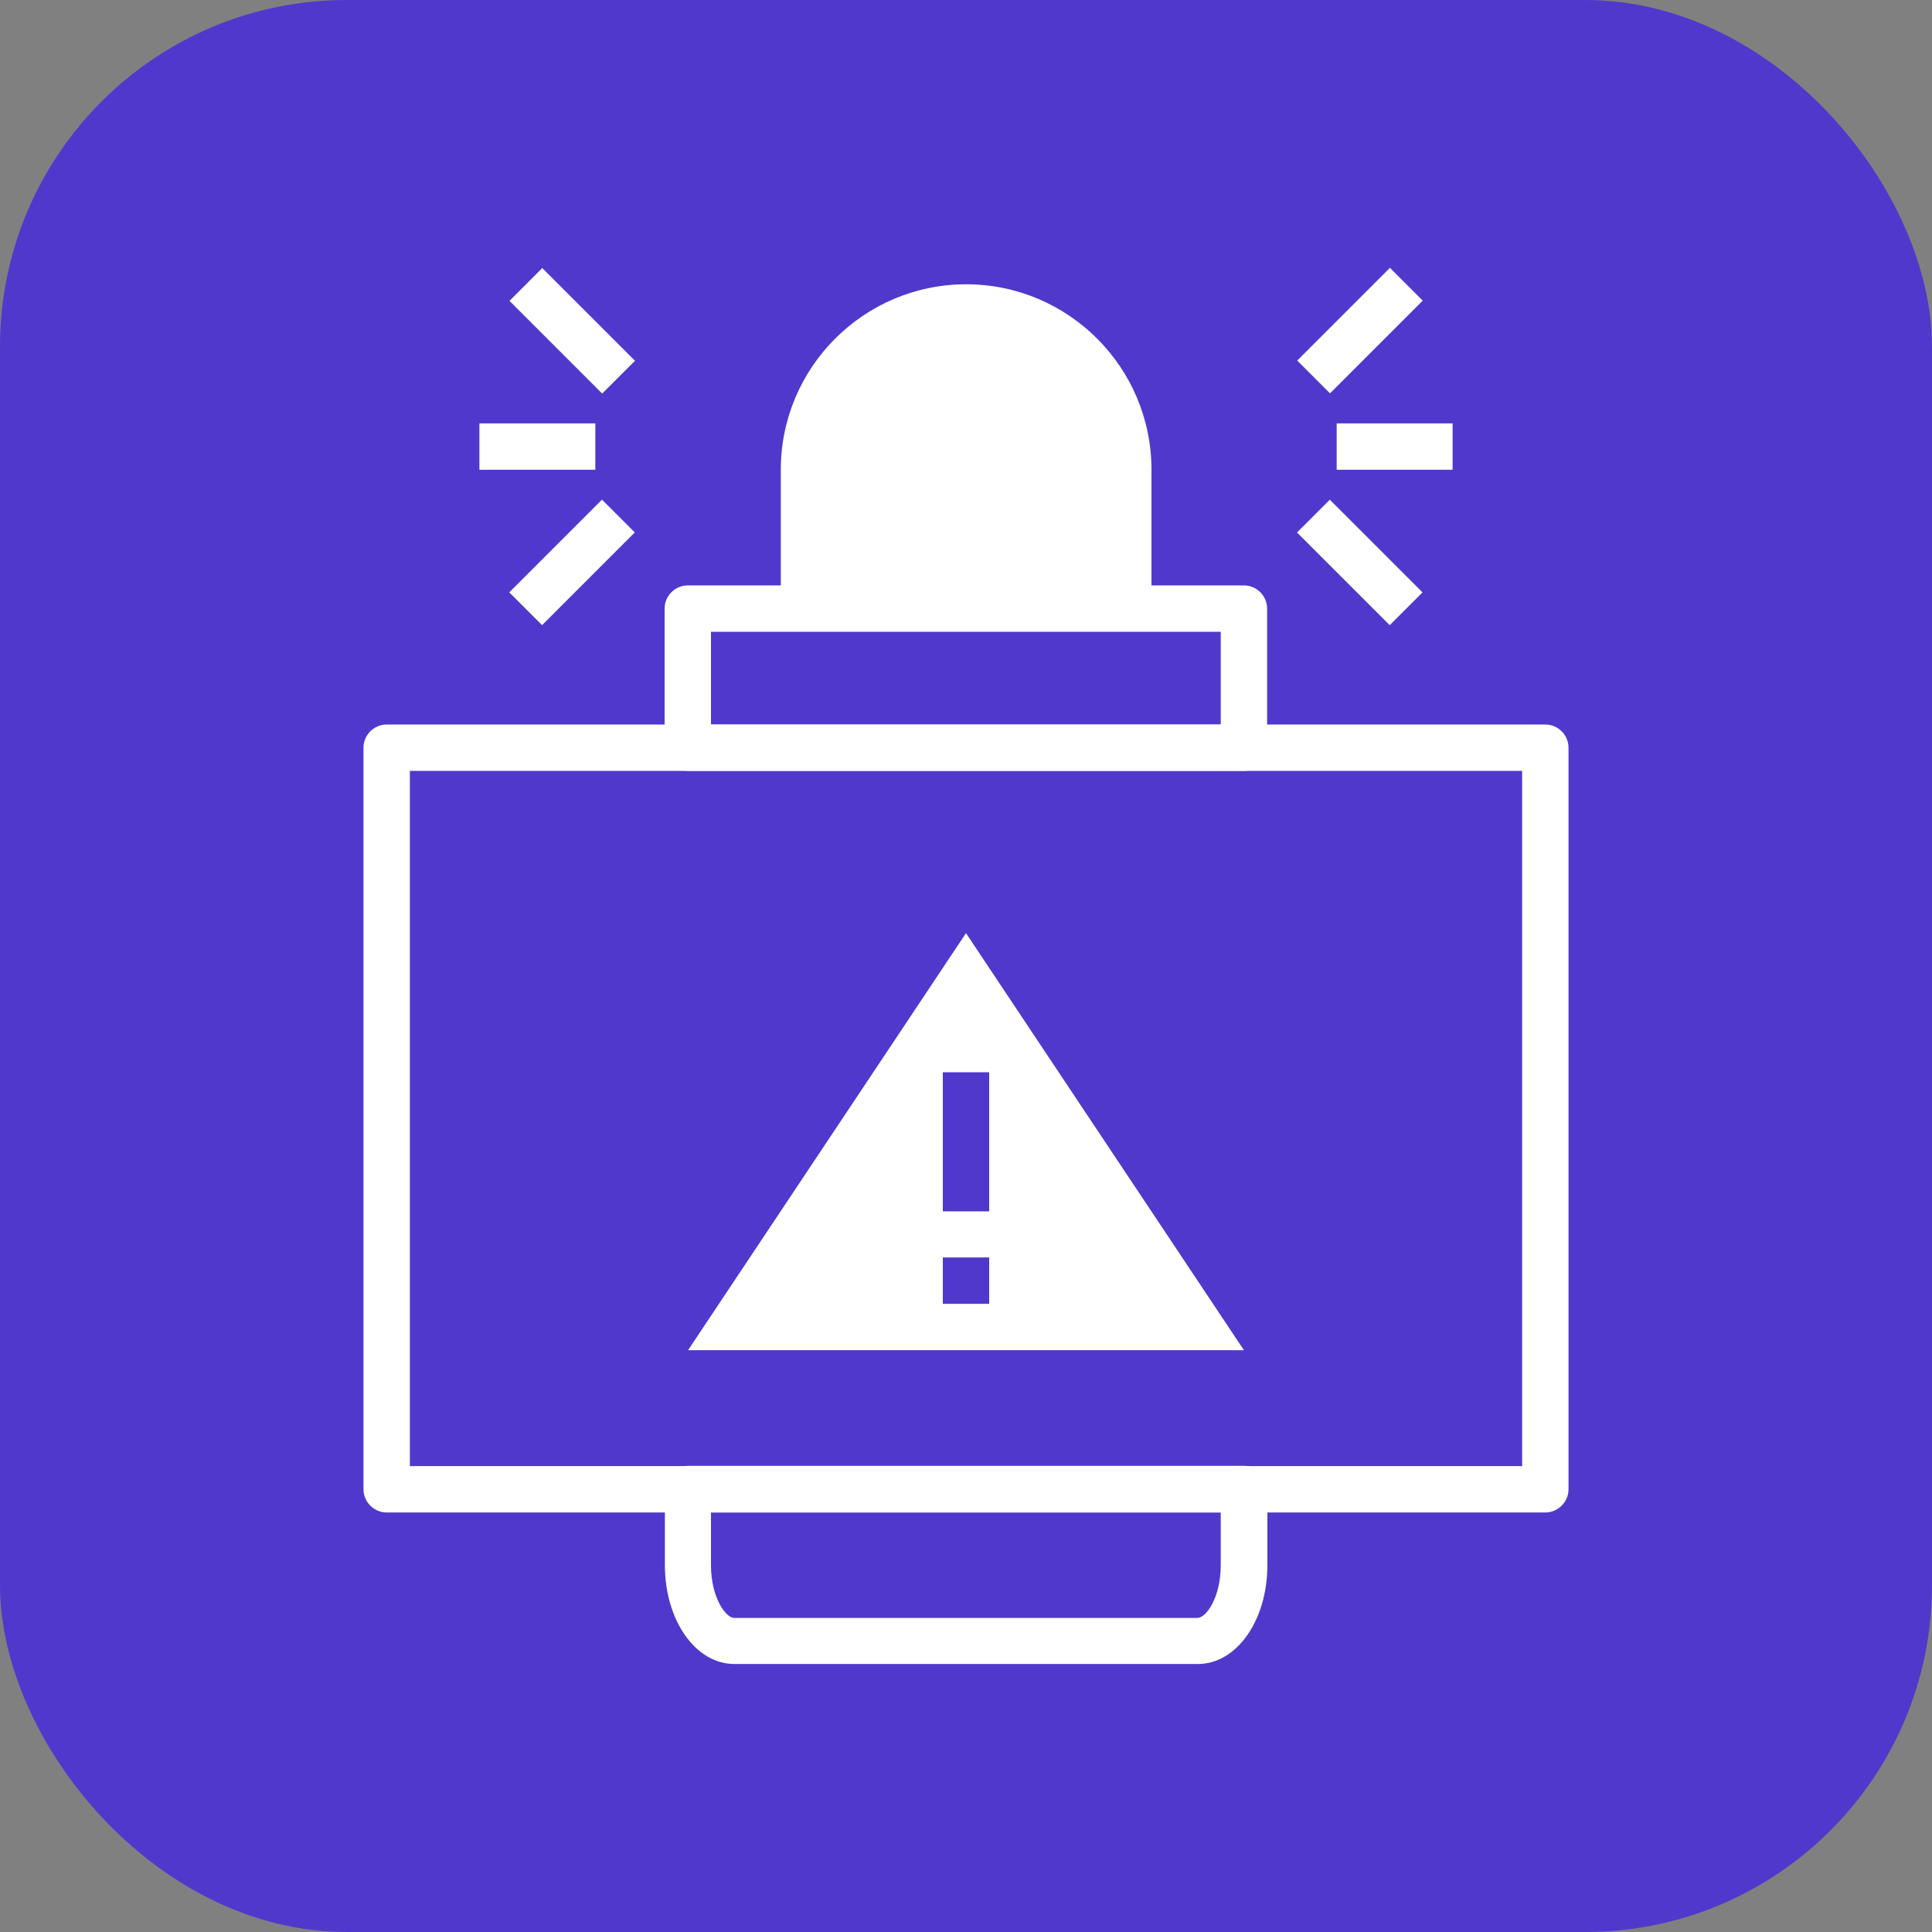 <?xml version="1.0" encoding="UTF-8"?>
<svg id="Layer_1" data-name="Layer 1" xmlns="http://www.w3.org/2000/svg" viewBox="0 0 70 70">
  <rect x="0" y="0" width="70" height="70" fill="#808080" stroke="none"/>
  <defs>
    <style>
      .cls-1 {
        fill: #fff;
      }

      .cls-2 {
        fill: #5138cc;
      }
    </style>
  </defs>
  <g id="Character">
    <rect class="cls-2" width="70" height="70" rx="12.56" ry="12.56"/>
  </g>
  <g>
    <path class="cls-1" d="M55.99,54.8H14.01c-.46,0-.84-.38-.84-.84v-26.87c0-.46.38-.84.84-.84h41.98c.46,0,.84.38.84.84v26.87c0,.46-.38.84-.84.84ZM14.85,53.12h40.3v-25.19H14.85v25.19Z"/>
    <polyline class="cls-2" points="15.86 52.28 15.86 28.77 53.81 28.77 53.81 52.28"/>
    <path class="cls-1" d="M35,10.3h0c3.71,0,6.72,3.01,6.72,6.72v5.04h-13.43v-5.04c0-3.71,3.01-6.72,6.72-6.72Z"/>
    <rect class="cls-1" x="46.9" y="11.14" width="4.75" height="1.68" transform="translate(5.96 38.35) rotate(-45)"/>
    <rect class="cls-1" x="48.43" y="18" width="1.68" height="4.75" transform="translate(.02 40.81) rotate(-45)"/>
    <rect class="cls-1" x="48.43" y="15.34" width="4.2" height="1.68"/>
    <rect class="cls-1" x="19.89" y="9.61" width="1.68" height="4.75" transform="translate(-2.4 18.17) rotate(-45)"/>
    <rect class="cls-1" x="18.35" y="19.54" width="4.75" height="1.68" transform="translate(-8.34 20.62) rotate(-45)"/>
    <rect class="cls-1" x="17.37" y="15.34" width="4.2" height="1.68"/>
    <polygon class="cls-1" points="24.93 48.92 35 33.81 45.07 48.92 24.93 48.92"/>
    <rect class="cls-2" x="34.16" y="38.85" width="1.68" height="5.04"/>
    <rect class="cls-2" x="34.16" y="45.56" width="1.68" height="1.68"/>
    <path class="cls-1" d="M43.4,60.29h-16.79c-1.41,0-2.52-1.58-2.52-3.59v-2.75c0-.46.38-.84.84-.84h20.15c.46,0,.84.38.84.84v2.75c0,2.01-1.11,3.59-2.52,3.59ZM25.76,54.8v1.91c0,1.18.54,1.91.84,1.91h16.79c.3,0,.84-.72.84-1.91v-1.91h-18.47Z"/>
    <path class="cls-1" d="M45.07,27.93h-20.15c-.46,0-.84-.38-.84-.84v-5.04c0-.46.38-.84.84-.84h20.15c.46,0,.84.38.84.84v5.04c0,.46-.38.84-.84.84ZM25.76,26.25h18.47v-3.36h-18.47v3.36Z"/>
  </g>
</svg>